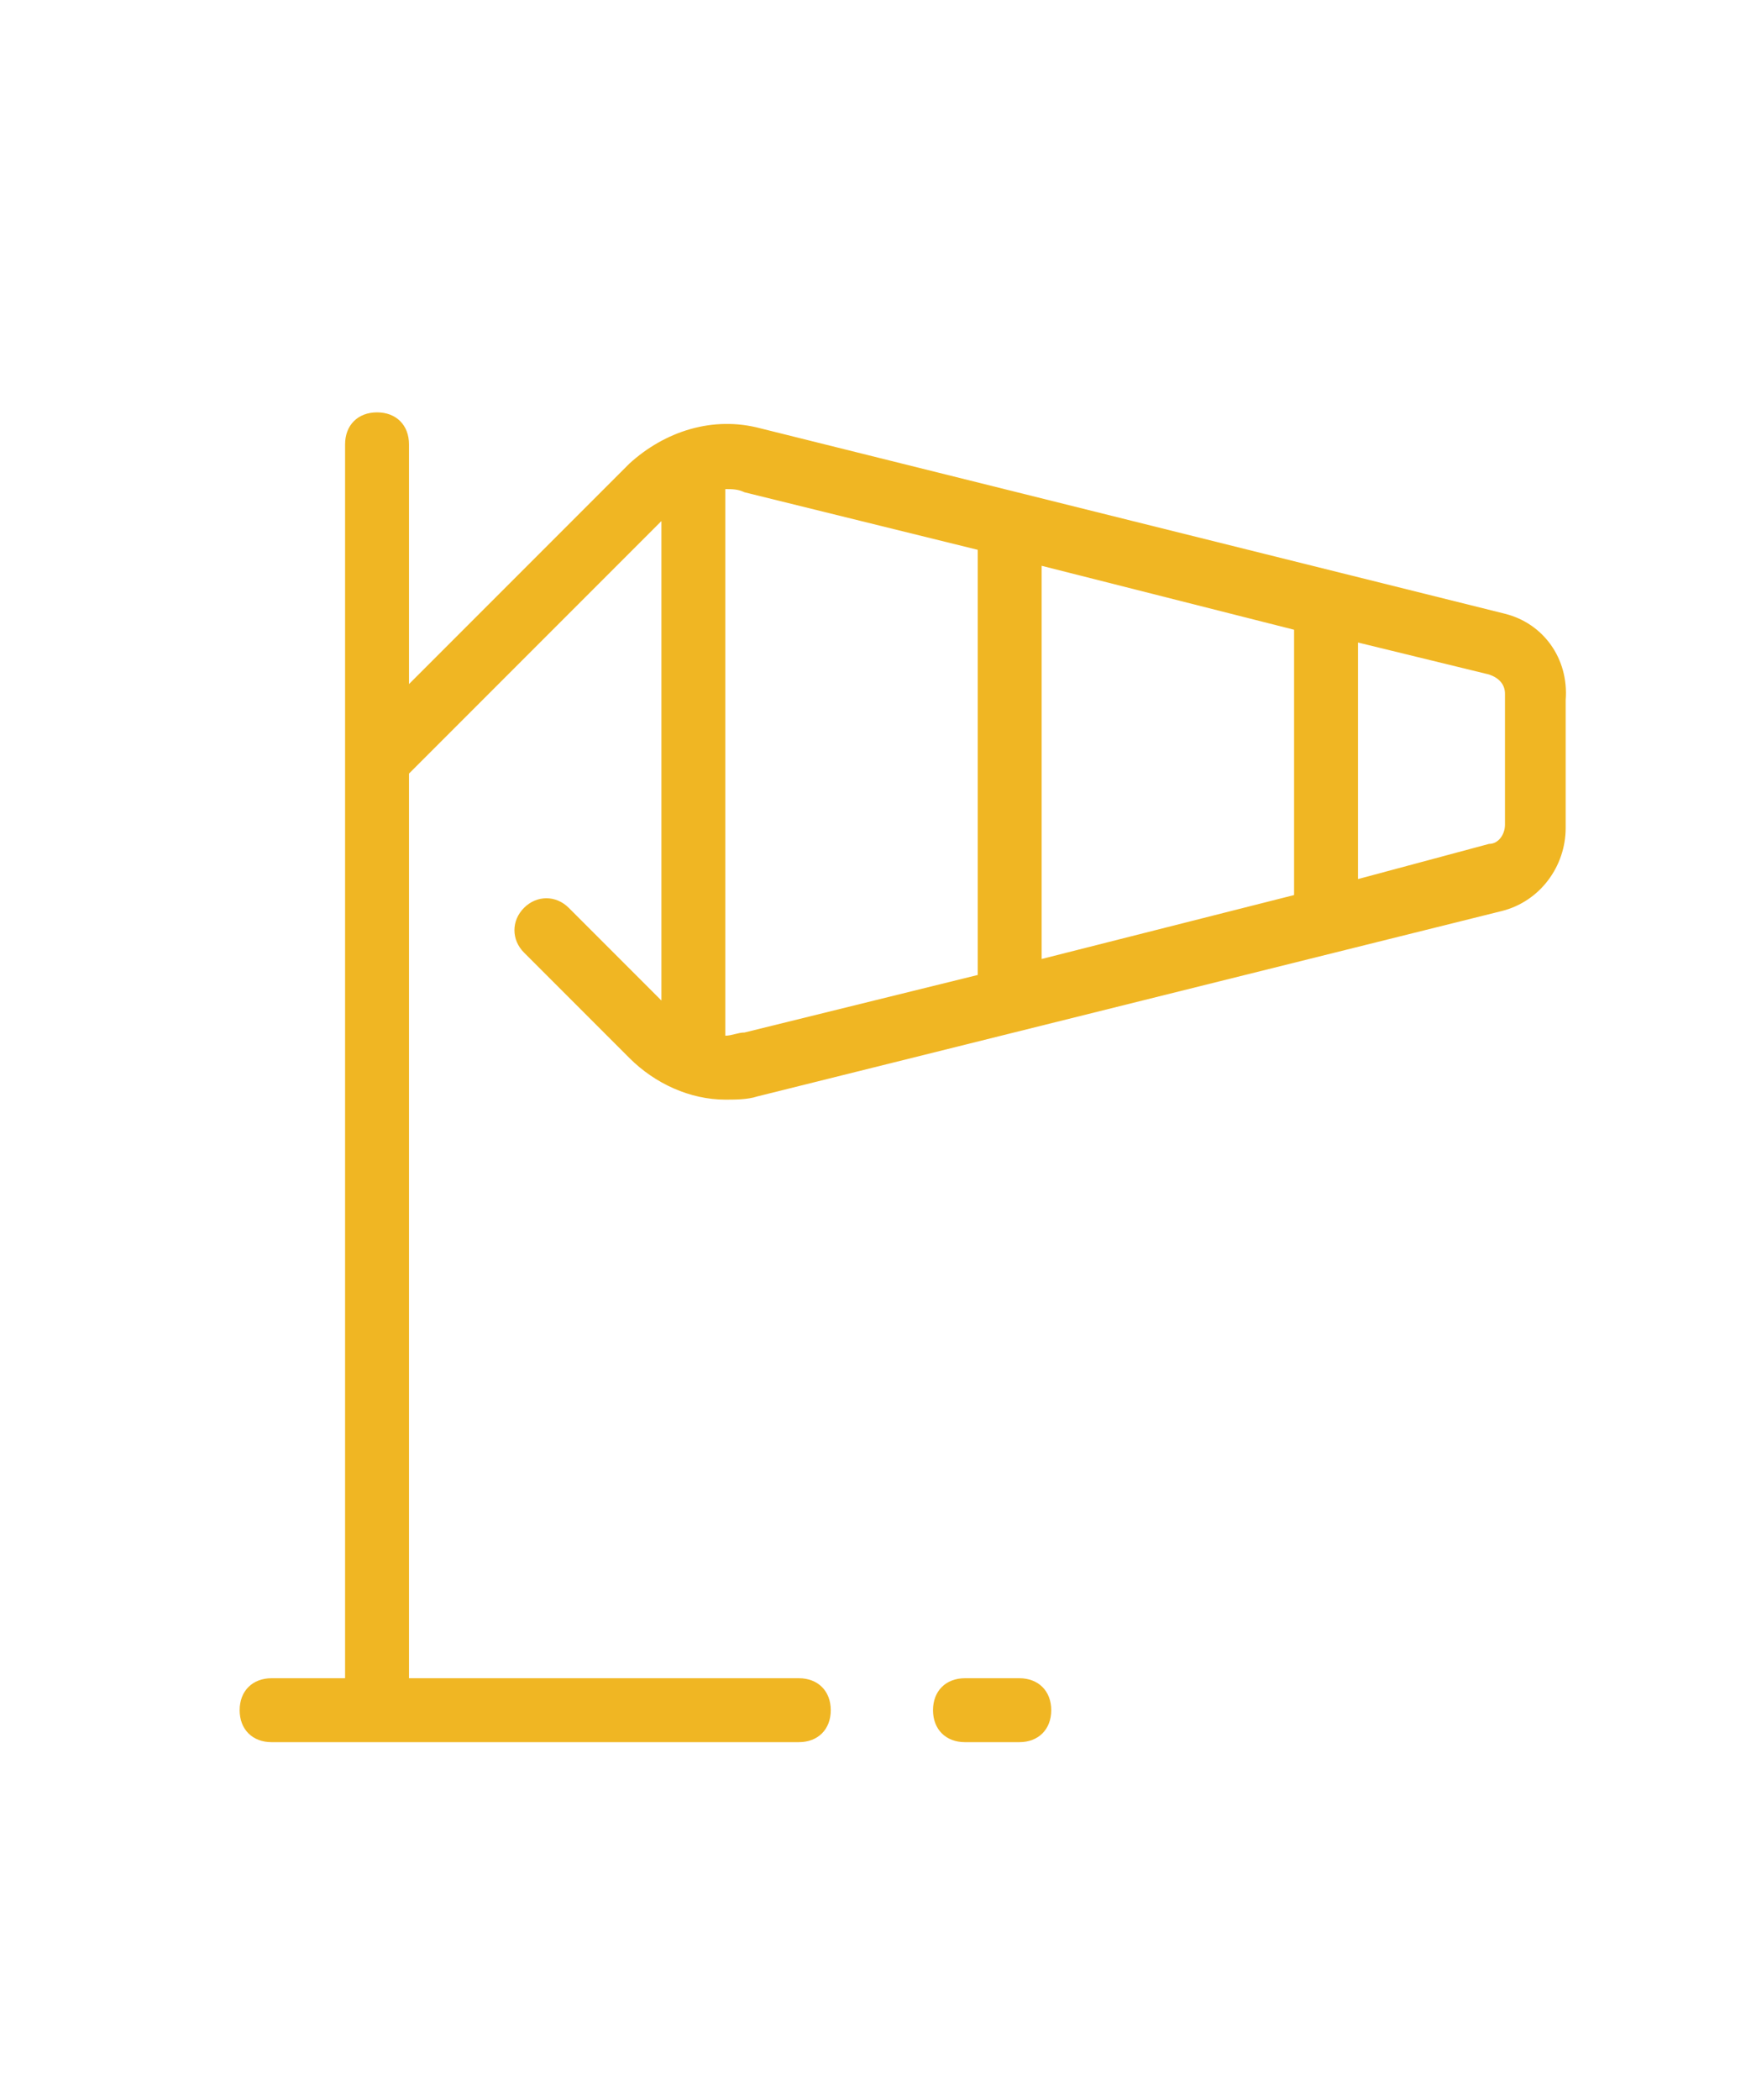 <svg xmlns="http://www.w3.org/2000/svg" xmlns:xlink="http://www.w3.org/1999/xlink" id="Layer_1" x="0px" y="0px" viewBox="0 0 54.8 65.7" style="enable-background:new 0 0 54.8 65.7;" xml:space="preserve"><style type="text/css">	.Drop_x0020_Shadow{fill:none;}	.Round_x0020_Corners_x0020_2_x0020_pt{fill:#f0b623;stroke:#f0b623;stroke-miterlimit:10;}	.Live_x0020_Reflect_x0020_X{fill:none;}	.Bevel_x0020_Soft{fill:url(#SVGID_1_);}	.Dusk{fill:#f0b623;}	.Foliage_GS{fill:#f0b623;}	.Pompadour_GS{fill-rule:evenodd;clip-rule:evenodd;fill:#f0b623;}	.st0{fill:#f0b623;}	.st1{fill:#f0b623;stroke:#f0b623;stroke-width:0.259;stroke-miterlimit:10;}</style><linearGradient id="SVGID_1_" gradientUnits="userSpaceOnUse" x1="-374.789" y1="-17.171" x2="-374.082" y2="-16.464" fill="#f0b623">	<stop offset="0" style="stop-color:#f0b623" fill="#f0b623"></stop>	<stop offset="0.174" style="stop-color:#f0b623" fill="#f0b623"></stop>	<stop offset="0.352" style="stop-color:#f0b623" fill="#f0b623"></stop>	<stop offset="0.532" style="stop-color:#f0b623" fill="#f0b623"></stop>	<stop offset="0.714" style="stop-color:#f0b623" fill="#f0b623"></stop>	<stop offset="0.895" style="stop-color:#f0b623" fill="#f0b623"></stop>	<stop offset="1" style="stop-color:#f0b623" fill="#f0b623"></stop></linearGradient><g>	<path class="st0" d="M47.1,19.2l-23.3-5.8c-1.5-0.4-3,0.1-4.1,1.1l-6.9,6.9v-7.5c0-0.6-0.4-1-1-1c-0.6,0-1,0.4-1,1v38.6H8.5  c-0.6,0-1,0.4-1,1c0,0.6,0.4,1,1,1H25c0.6,0,1-0.4,1-1c0-0.6-0.4-1-1-1H12.8V24.2l7.9-7.9v15l-2.9-2.9c-0.4-0.4-1-0.4-1.4,0  c-0.4,0.4-0.4,1,0,1.4l3.3,3.3c0.8,0.8,1.9,1.3,3,1.3c0.3,0,0.7,0,1-0.1l23.3-5.8c1.2-0.3,2-1.4,2-2.6v-4  C49.1,20.6,48.3,19.5,47.1,19.2L47.1,19.2z M30.6,30.5l-7.3,1.8c-0.2,0-0.4,0.1-0.6,0.1V15.3c0.2,0,0.4,0,0.6,0.1l7.3,1.8V30.5z   M40.5,28l-7.9,2V17.7l7.9,2V28z M47.1,25.8c0,0.3-0.2,0.6-0.5,0.6l-4.1,1.1v-7.4l4.1,1c0.3,0.1,0.5,0.3,0.5,0.6V25.8z" fill="#f0b623"></path>	<path class="st0" d="M31.9,54.5c0.6,0,1-0.4,1-1c0-0.6-0.4-1-1-1h-1.7c-0.6,0-1,0.4-1,1c0,0.6,0.4,1,1,1H31.9z" fill="#f0b623"></path></g></svg>